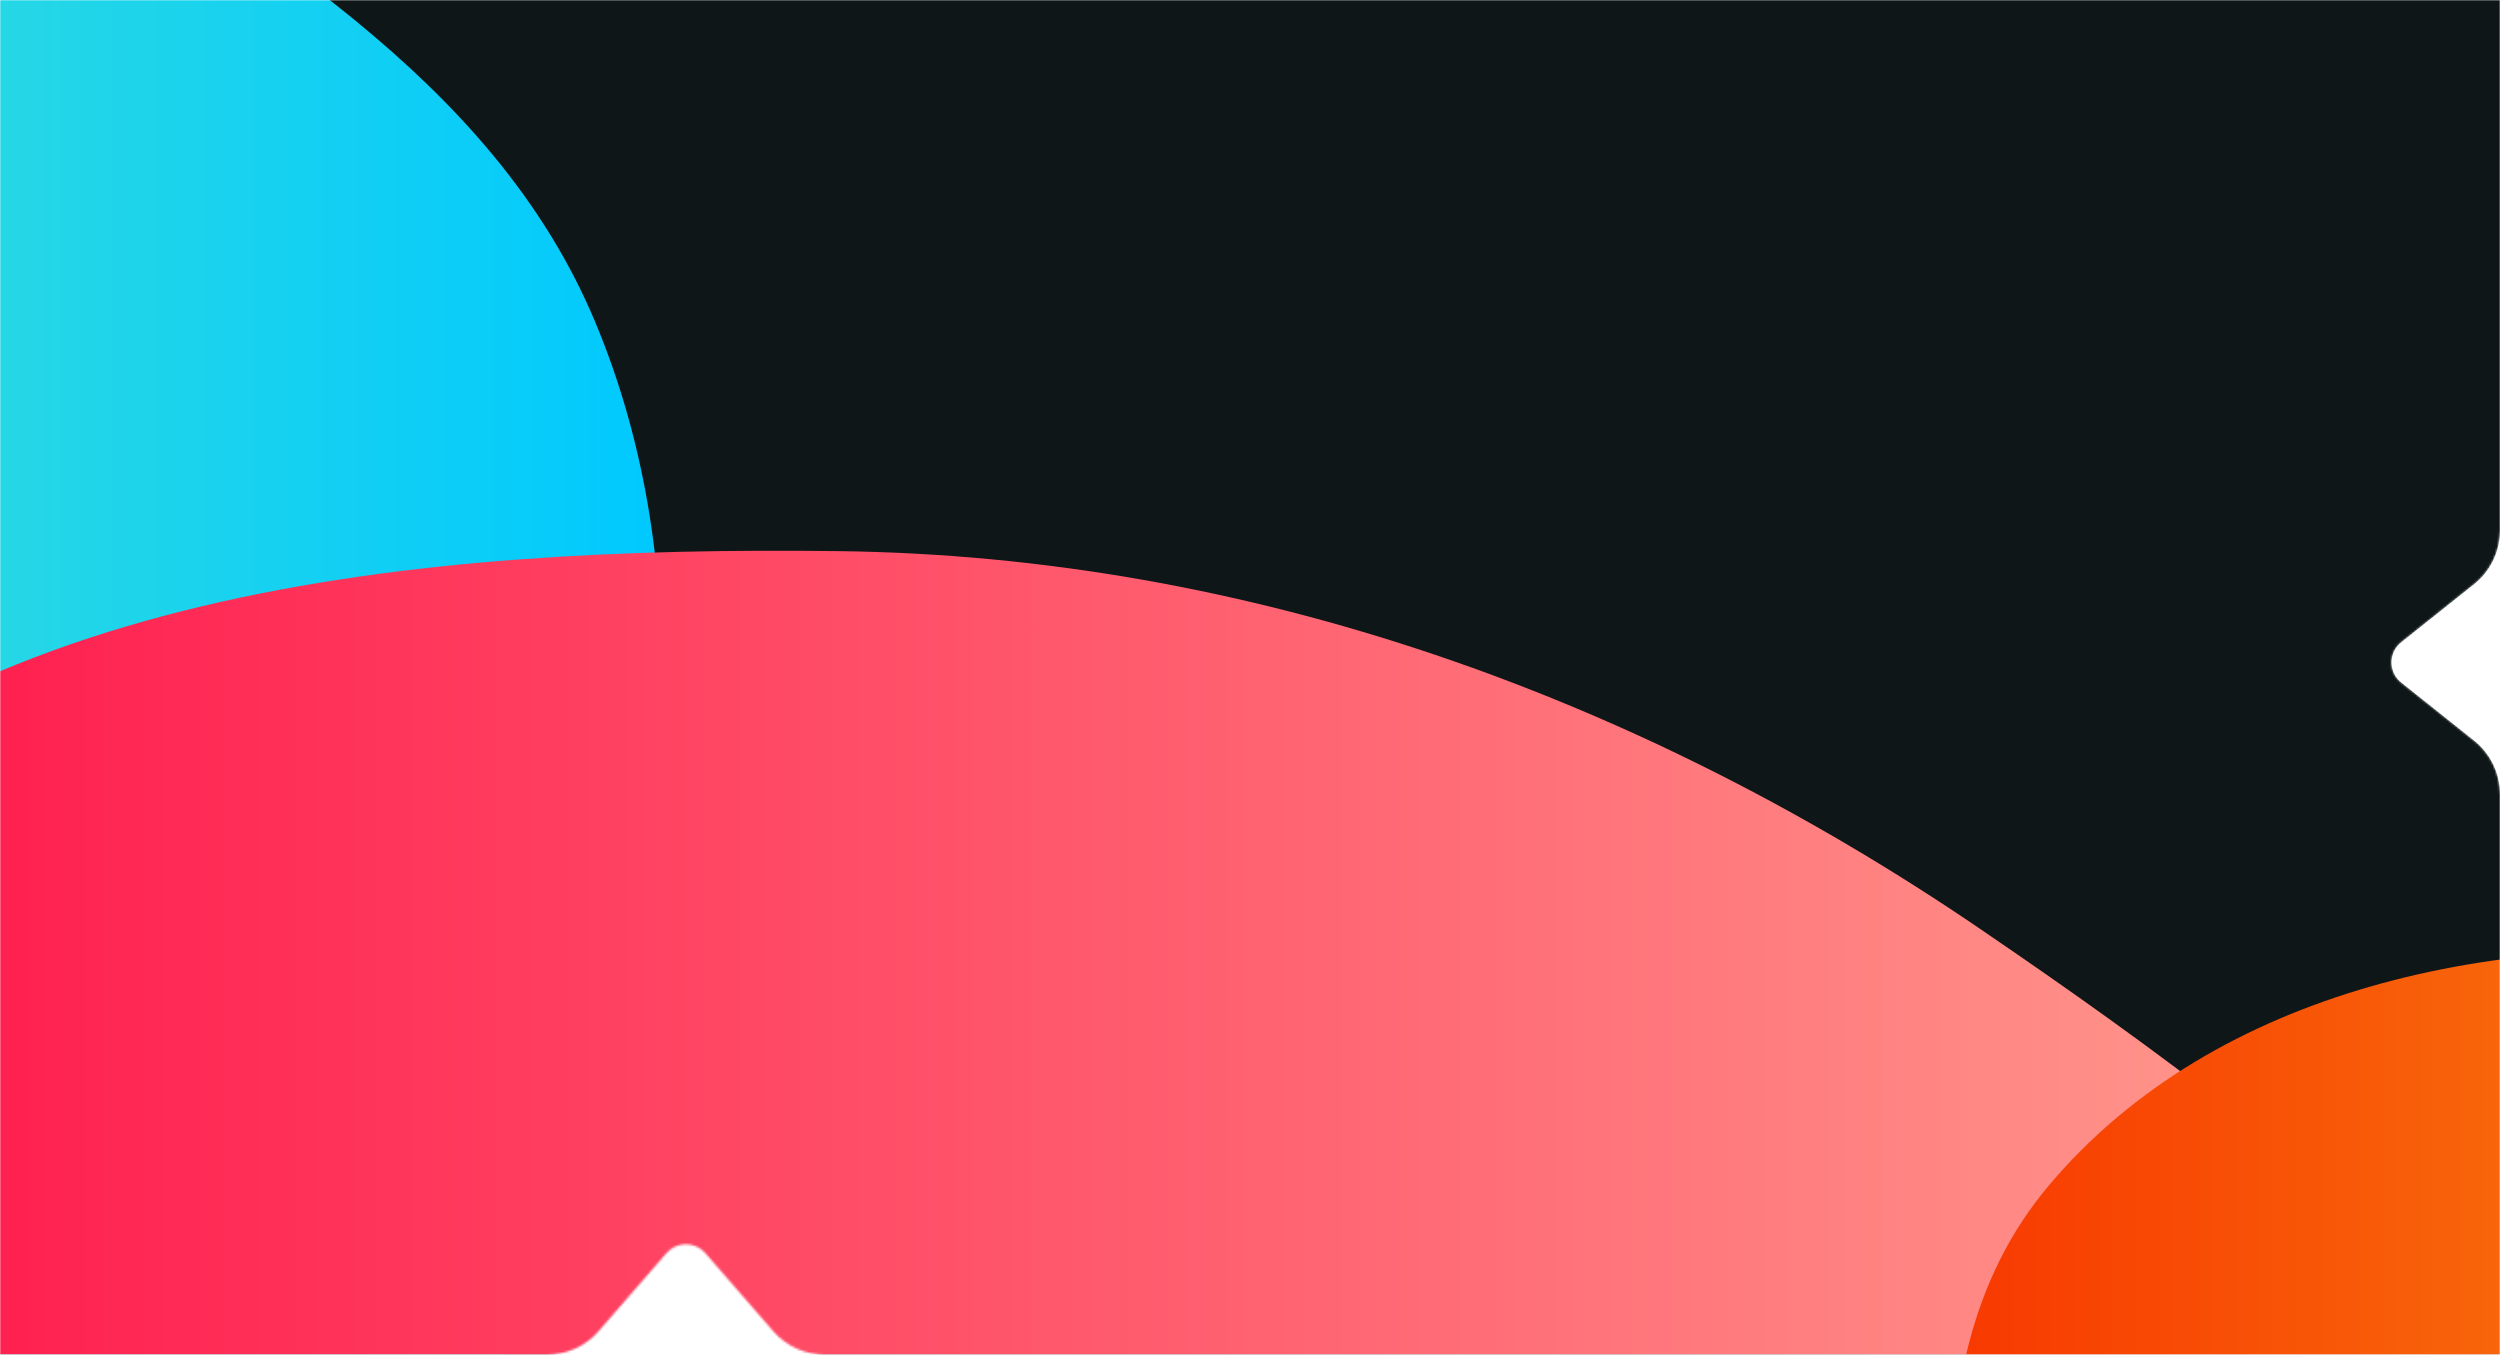 <svg width="1170" height="634" viewBox="0 0 1170 634" fill="none" xmlns="http://www.w3.org/2000/svg">
<mask id="mask0_13235_1867" style="mask-type:alpha" maskUnits="userSpaceOnUse" x="0" y="0" width="1170" height="634">
<path d="M1170 248.344C1170 258.084 1165.56 267.293 1157.95 273.365L1123.77 300.617C1117.74 305.421 1117.74 314.579 1123.77 319.383L1157.95 346.634C1165.56 352.706 1170 361.915 1170 371.655V634H386.011C376.749 634 367.941 629.987 361.863 622.998L330.054 586.418C325.271 580.917 316.727 580.917 311.944 586.418L280.135 622.998C274.057 629.987 265.249 634 255.987 634H0V0H1170V248.344Z" fill="white"/>
</mask>
<g mask="url(#mask0_13235_1867)">
<path d="M1170 248.344C1170 258.084 1165.56 267.293 1157.95 273.365L1123.77 300.617C1117.74 305.421 1117.74 314.579 1123.77 319.383L1157.95 346.634C1165.56 352.706 1170 361.915 1170 371.655V634H386.011C376.749 634 367.941 629.987 361.863 622.998L330.054 586.418C325.271 580.917 316.727 580.917 311.944 586.418L280.135 622.998C274.057 629.987 265.249 634 255.987 634H0V0H1170V248.344Z" fill="#0F1618"/>
<g filter="url(#filter0_f_13235_1867)">
<path fill-rule="evenodd" clip-rule="evenodd" d="M-305.189 -239.406C-186.333 -242.405 -86.476 -163.276 12.4 -97.251C115.643 -28.31 230.295 35.805 278.365 150.265C328.402 269.411 312.073 404.598 275.174 528.444C237.527 654.799 175.366 776.994 68.591 854.337C-38.097 931.617 -173.752 957.721 -305.189 948.832C-430.506 940.357 -551.238 890.88 -643.958 806.148C-730.356 727.194 -758.33 610.145 -796.774 499.599C-836.162 386.341 -906.38 270.614 -869.928 156.378C-833.43 42 -709.661 -12.607 -611.342 -81.511C-514.952 -149.064 -422.855 -236.436 -305.189 -239.406Z" fill="url(#paint0_linear_13235_1867)"/>
</g>
<g style="mix-blend-mode:screen" filter="url(#filter1_f_13235_1867)">
<path fill-rule="evenodd" clip-rule="evenodd" d="M392.095 257.927C584.401 260.229 767.559 326.295 926.491 434.589C1089.42 545.607 1264.74 681.356 1298.57 875.589C1331.48 1064.5 1147.14 1213.95 1094.36 1398.3C1038.47 1593.53 1129.73 1842.67 981.863 1981.87C833.867 2121.19 591.478 2098.88 392.095 2059.4C216.574 2024.64 67.219 1913.45 -49.317 1777.67C-147.652 1663.1 -173.633 1511.79 -204.726 1364.04C-232.36 1232.73 -226.499 1105.56 -218.957 971.579C-208.317 782.581 -274.794 565.475 -151.676 421.685C-25.469 274.288 198.062 255.605 392.095 257.927Z" fill="url(#paint1_linear_13235_1867)"/>
</g>
<g filter="url(#filter2_f_13235_1867)">
<path fill-rule="evenodd" clip-rule="evenodd" d="M1291.65 447.74C1401.3 459.433 1476.24 547.004 1560.1 618.596C1656.1 700.543 1784.71 762.69 1806.28 887.051C1830.19 1024.92 1788.92 1190.15 1672.74 1268.14C1562.62 1342.07 1424.12 1239.11 1291.65 1232.54C1172.23 1226.61 1034.12 1313.57 946.588 1232.11C858.808 1150.42 918.216 1006.94 920.43 887.051C922.572 771.059 884.225 643.115 959.103 554.503C1037.22 462.06 1171.3 434.906 1291.65 447.74Z" fill="url(#paint2_linear_13235_1867)"/>
</g>
</g>
<defs>
<filter id="filter0_f_13235_1867" x="-1050.1" y="-409.486" width="1529.87" height="1529.98" filterUnits="userSpaceOnUse" color-interpolation-filters="sRGB">
<feFlood flood-opacity="0" result="BackgroundImageFix"/>
<feBlend mode="normal" in="SourceGraphic" in2="BackgroundImageFix" result="shape"/>
<feGaussianBlur stdDeviation="84.999" result="effect1_foregroundBlur_13235_1867"/>
</filter>
<filter id="filter1_f_13235_1867" x="-397.493" y="87.753" width="1869.97" height="2171.6" filterUnits="userSpaceOnUse" color-interpolation-filters="sRGB">
<feFlood flood-opacity="0" result="BackgroundImageFix"/>
<feBlend mode="normal" in="SourceGraphic" in2="BackgroundImageFix" result="shape"/>
<feGaussianBlur stdDeviation="84.999" result="effect1_foregroundBlur_13235_1867"/>
</filter>
<filter id="filter2_f_13235_1867" x="694.738" y="240.751" width="1322.06" height="1257.98" filterUnits="userSpaceOnUse" color-interpolation-filters="sRGB">
<feFlood flood-opacity="0" result="BackgroundImageFix"/>
<feBlend mode="normal" in="SourceGraphic" in2="BackgroundImageFix" result="shape"/>
<feGaussianBlur stdDeviation="101.998" result="effect1_foregroundBlur_13235_1867"/>
</filter>
<linearGradient id="paint0_linear_13235_1867" x1="-880.104" y1="355.503" x2="309.774" y2="355.503" gradientUnits="userSpaceOnUse">
<stop stop-color="#92FE9D"/>
<stop offset="1" stop-color="#00C9FF"/>
</linearGradient>
<linearGradient id="paint1_linear_13235_1867" x1="-227.496" y1="1173.55" x2="1302.48" y2="1173.55" gradientUnits="userSpaceOnUse">
<stop stop-color="#FF0844"/>
<stop offset="1" stop-color="#FFB199"/>
</linearGradient>
<linearGradient id="paint2_linear_13235_1867" x1="898.734" y1="869.742" x2="1812.8" y2="869.742" gradientUnits="userSpaceOnUse">
<stop stop-color="#F83600"/>
<stop offset="1" stop-color="#F9D423"/>
</linearGradient>
</defs>
</svg>
